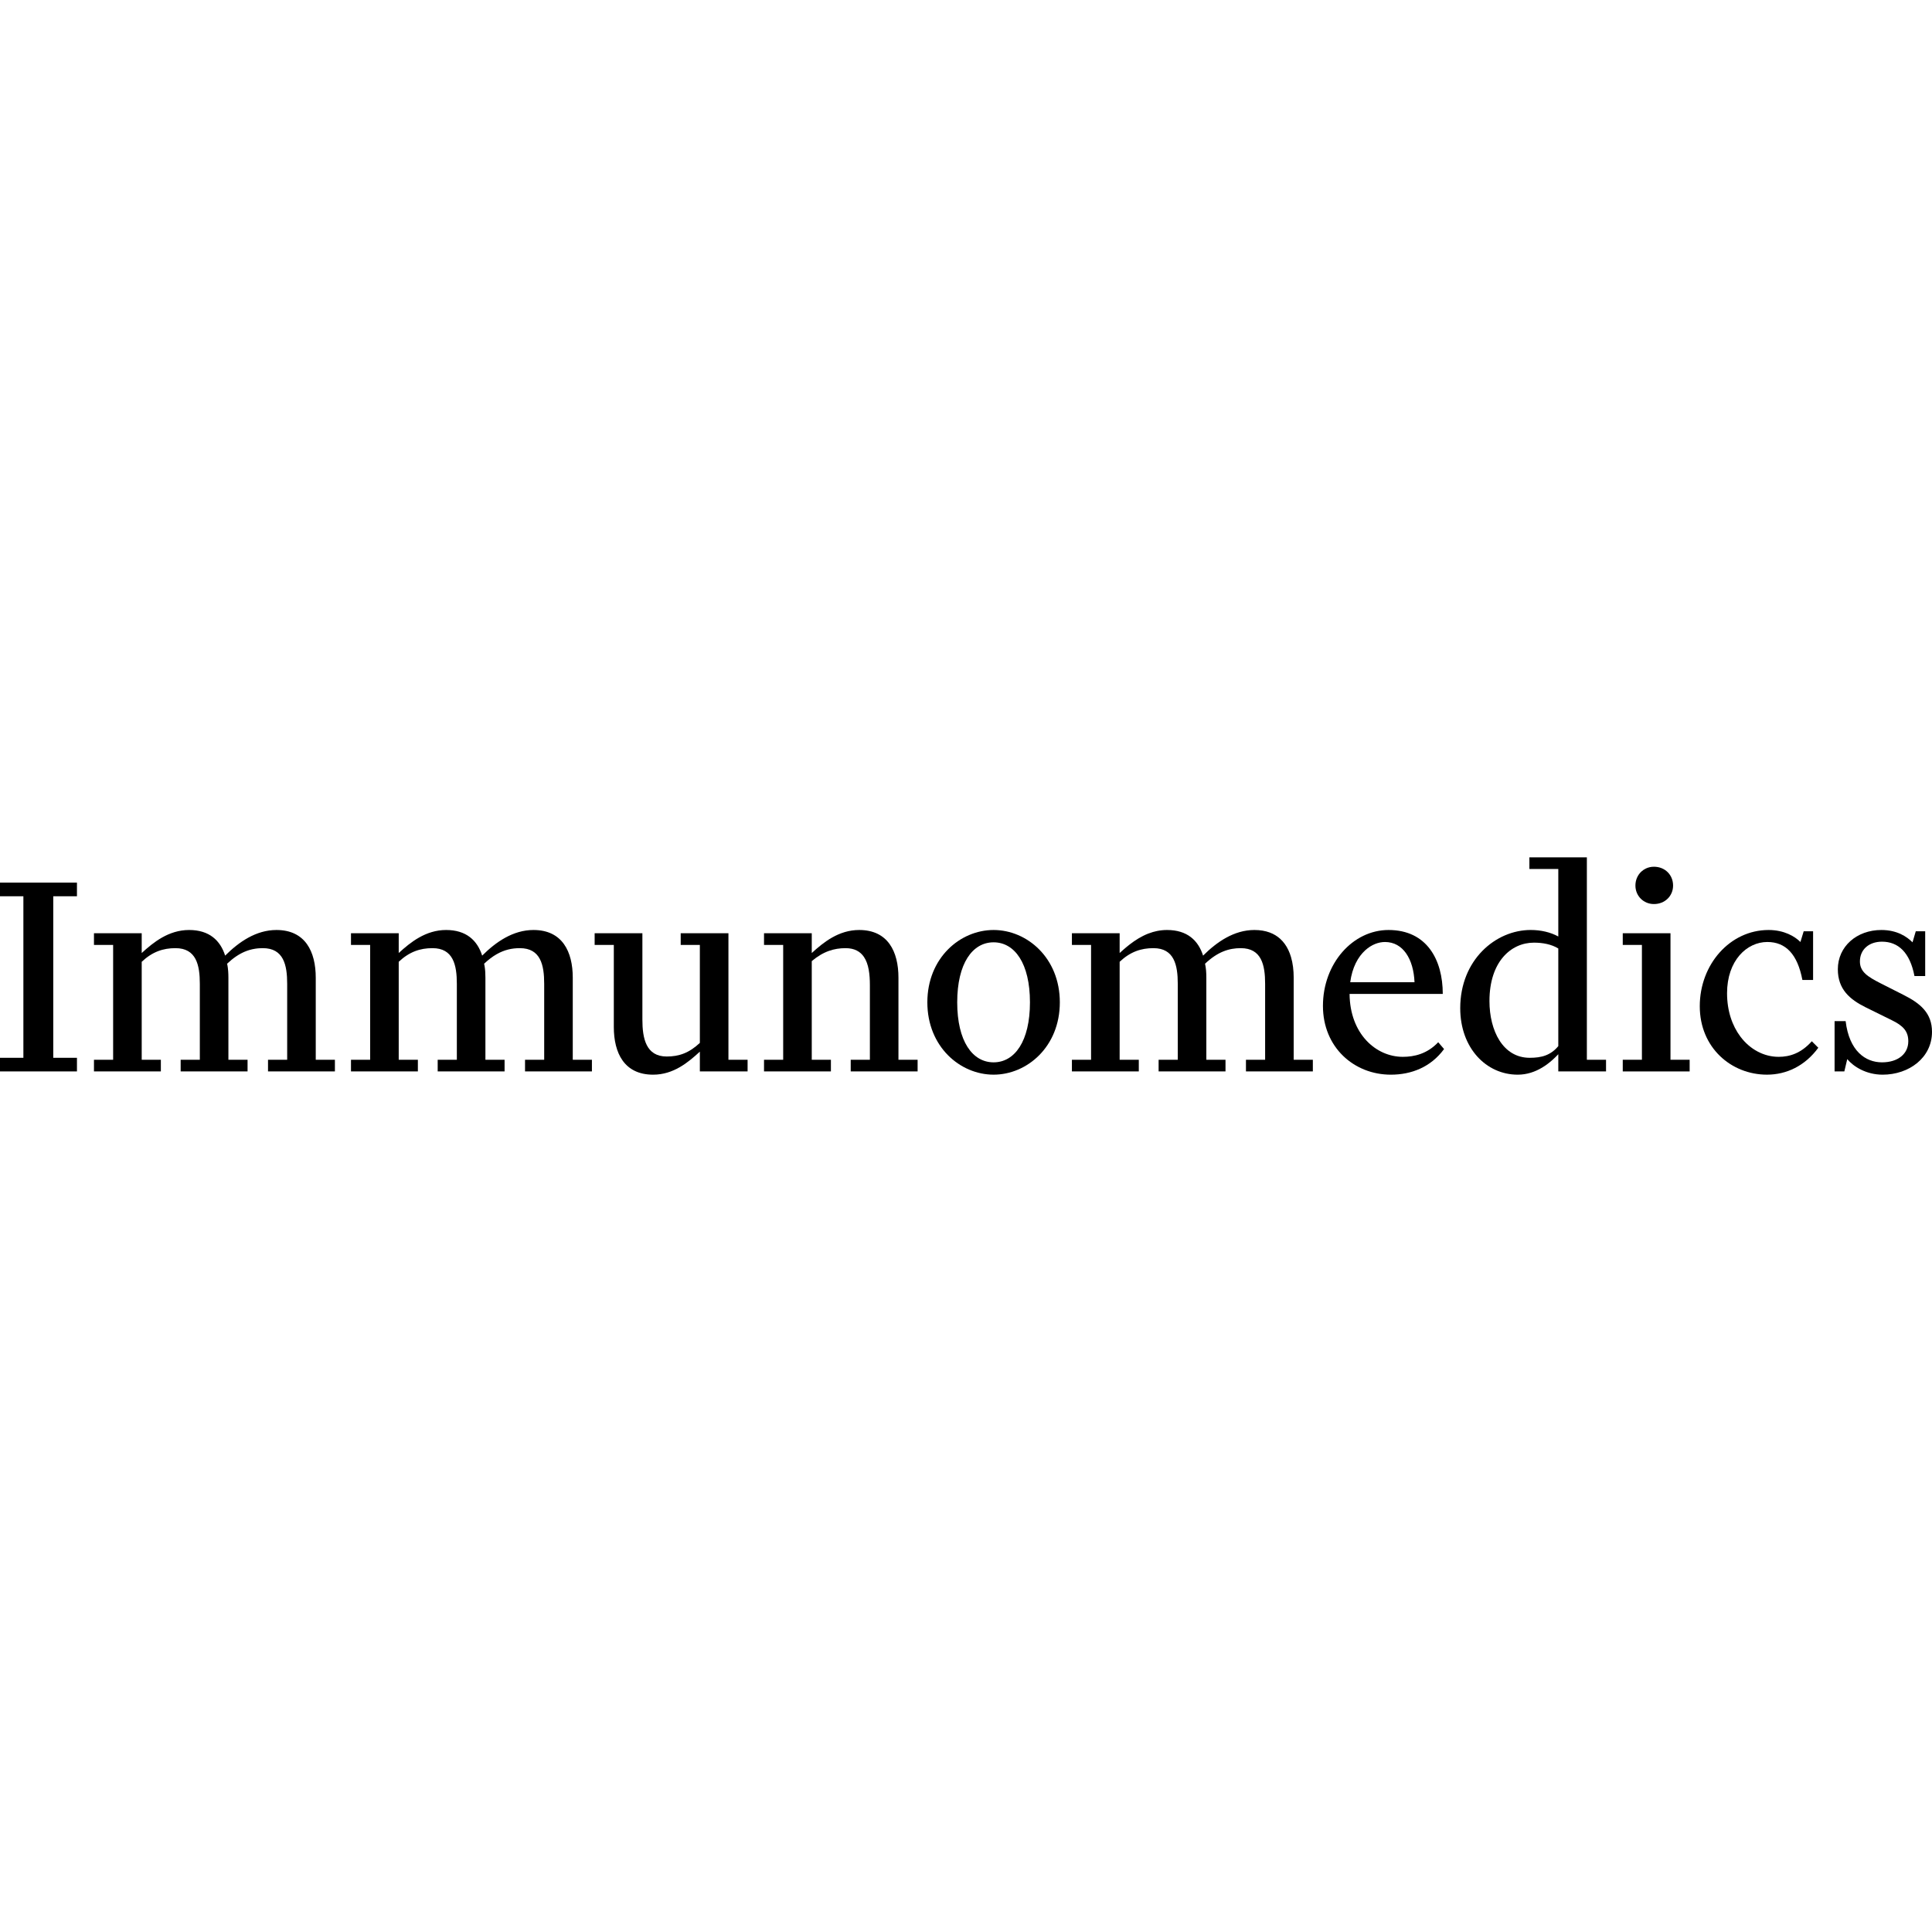 <svg width="320" height="320" viewBox="0 0 320 320" fill="none" xmlns="http://www.w3.org/2000/svg">
<rect width="320" height="320" fill="white"/>
<path d="M-91.003 -91.003H409.997V409.997H-91.003V-91.003Z" fill="white"/>
<path d="M-91.003 -91.003V-92.003H-92.003V-91.003H-91.003ZM409.997 -91.003H410.997V-92.003H409.997V-91.003ZM409.997 409.997V410.997H410.997V409.997H409.997ZM-91.003 409.997H-92.003V410.997H-91.003V409.997ZM-91.003 -90.003H409.997V-92.003H-91.003V-90.003ZM408.997 -91.003V409.997H410.997V-91.003H408.997ZM409.997 408.997H-91.003V410.997H409.997V408.997ZM-90.003 409.997V-91.003H-92.003V409.997H-90.003Z" fill="#CCCCCC"/>
<path fill-rule="evenodd" clip-rule="evenodd" d="M258.103 174.613C257.807 174.928 257.487 175.244 257.143 175.552C256.623 176.015 256.048 176.455 255.418 176.831C254.256 177.525 252.907 178 251.38 178C246.164 178 241.86 173.594 241.86 166.985C241.86 158.98 247.724 154.034 253.53 154.034C255.252 154.034 256.81 154.412 258.103 155.111V143.935H253.315V142H262.835V175.529H266.01V177.463H258.103V174.613ZM258.103 173.271V157.098C257.536 156.748 256.887 156.506 256.198 156.352C255.516 156.198 254.793 156.132 254.071 156.132C250.25 156.132 246.701 159.302 246.701 165.803C246.701 170.693 248.905 175.205 253.369 175.205C254.335 175.205 255.217 175.108 256.02 174.8C256.781 174.508 257.473 174.029 258.103 173.271Z" fill="black"/>
<path d="M0 148.449V146.191H12.746V148.449H8.82V175.205H12.746V177.46H0V175.205H3.873V148.449H0Z" fill="black"/>
<path d="M15.564 177.462H26.643V175.527H23.472V159.302C25.245 157.635 27.019 157.044 29.064 157.044C32.505 157.044 33.098 159.838 33.098 162.956V175.527H29.923V177.462H41.004V175.527H37.831V161.934C37.831 161.572 37.82 161.21 37.794 160.859C37.778 160.656 37.757 160.457 37.731 160.261L37.685 159.962L37.661 159.837L37.615 159.623C38.62 158.671 39.576 158.038 40.512 157.638C40.776 157.524 41.039 157.43 41.301 157.353C41.63 157.255 41.957 157.184 42.286 157.135L42.634 157.089L42.897 157.067C43.108 157.051 43.32 157.044 43.532 157.044C46.975 157.044 47.566 159.838 47.566 162.956V175.527H44.392V177.462H55.471V175.527H52.298V161.934C52.298 157.635 50.577 154.036 45.79 154.036C42.403 154.036 39.552 156.025 37.292 158.281C36.485 155.756 34.657 154.036 31.323 154.036C27.934 154.036 25.406 156.077 23.472 157.851V154.573H15.564V156.507H18.738V175.527H15.564V177.462Z" fill="black"/>
<path d="M69.213 177.462H58.134V175.527H61.307V156.507H58.134V154.573H66.041V157.851C67.978 156.077 70.506 154.036 73.892 154.036C77.228 154.036 79.055 155.756 79.863 158.281C82.122 156.025 84.973 154.036 88.36 154.036C93.146 154.036 94.868 157.635 94.868 161.934V175.527H98.041V177.462H86.962V175.527H90.135V162.956C90.135 159.838 89.544 157.044 86.101 157.044C84.816 157.044 83.551 157.306 82.232 158.064C81.567 158.447 80.888 158.958 80.185 159.623C80.245 159.88 80.29 160.151 80.323 160.433L80.356 160.78L80.372 160.988C80.393 161.299 80.4 161.617 80.4 161.934V175.527H83.574V177.462H72.495V175.527H75.668V162.956C75.668 159.838 75.075 157.044 71.634 157.044C69.589 157.044 67.815 157.635 66.041 159.302V175.527H69.213V177.462Z" fill="black"/>
<path d="M108.175 178C111.562 178 113.983 175.959 115.918 174.185V177.463H123.825V175.527H120.652V154.574H112.746V156.509H115.918V172.734C114.144 174.4 112.477 174.991 110.432 174.991C106.991 174.991 106.4 171.981 106.4 168.867V154.574H98.492V156.509H101.667V170.101C101.667 174.4 103.387 178 108.175 178Z" fill="black"/>
<path d="M137.624 177.462H126.546V175.527H129.719V156.507H126.546V154.573H134.453V157.851C136.389 156.077 138.917 154.036 142.304 154.036C147.09 154.036 148.812 157.635 148.812 161.934V175.527H151.985V177.462H140.906V175.527H144.08V163.169C144.08 161.402 143.889 159.671 143.098 158.501C142.493 157.608 141.536 157.044 140.046 157.044C139.082 157.044 138.177 157.187 137.306 157.496C136.328 157.843 135.39 158.398 134.453 159.193V175.527H137.624V177.462Z" fill="black"/>
<path fill-rule="evenodd" clip-rule="evenodd" d="M164.569 154.036C159.03 154.036 153.598 158.657 153.598 166.018C153.598 173.377 159.03 177.998 164.569 177.998C170.109 177.998 175.541 173.377 175.541 166.018C175.541 158.657 170.109 154.036 164.569 154.036ZM164.569 175.957C161.073 175.957 158.545 172.465 158.545 166.018C158.545 159.569 161.073 156.077 164.569 156.077C168.066 156.077 170.593 159.569 170.593 166.018C170.593 172.465 168.066 175.957 164.569 175.957Z" fill="black"/>
<path d="M188.621 177.462H177.542V175.527H180.715V156.507H177.542V154.573H185.449V157.851C185.666 157.652 185.892 157.449 186.126 157.247C186.452 156.963 186.791 156.68 187.148 156.406C187.594 156.063 188.065 155.733 188.565 155.434C189.067 155.134 189.597 154.865 190.157 154.644C190.416 154.543 190.68 154.452 190.951 154.373C191.177 154.309 191.406 154.251 191.639 154.204C192.169 154.096 192.721 154.036 193.3 154.036C196.637 154.036 198.463 155.756 199.269 158.281C201.53 156.025 204.381 154.036 207.768 154.036C208.734 154.036 209.575 154.183 210.303 154.452C210.976 154.702 211.552 155.057 212.04 155.497C212.325 155.756 212.579 156.044 212.804 156.357C213.258 156.984 213.595 157.715 213.831 158.517C214.137 159.555 214.276 160.716 214.276 161.934V175.527H217.449V177.462H206.37V175.527H209.544V162.956C209.544 159.838 208.952 157.044 205.509 157.044C203.575 157.044 201.691 157.635 199.593 159.623C199.756 160.321 199.808 161.128 199.808 161.934V175.527H202.982V177.462H191.903V175.527H195.076V162.956C195.076 159.838 194.483 157.044 191.042 157.044C188.997 157.044 187.223 157.635 185.449 159.302V175.527H188.621V177.462Z" fill="black"/>
<path fill-rule="evenodd" clip-rule="evenodd" d="M219.121 166.609C219.121 173.488 224.284 178 230.363 178C233.752 178 236.977 176.764 239.183 173.755L238.214 172.626C236.386 174.561 234.234 175.045 232.352 175.045C227.888 175.045 223.586 171.23 223.532 164.622H238.968C238.968 158.978 236.332 154.036 229.987 154.036C224.069 154.036 219.121 159.571 219.121 166.609ZM234.289 162.687H223.64C223.962 160.232 224.936 158.475 226.14 157.385C227.148 156.471 228.316 156.025 229.396 156.025C232.406 156.025 234.128 158.872 234.289 162.687Z" fill="black"/>
<path d="M277.115 146.675C277.115 144.901 275.772 143.559 273.942 143.559C273.473 143.559 273.034 143.659 272.642 143.839C272.361 143.968 272.103 144.139 271.878 144.345C271.26 144.906 270.877 145.73 270.877 146.675C270.877 148.395 272.222 149.739 273.942 149.739C275.772 149.739 277.115 148.395 277.115 146.675Z" fill="black"/>
<path d="M279.859 175.529H276.685V154.574H268.78V156.509H271.953V175.529H268.78V177.463H279.859V175.529Z" fill="black"/>
<path d="M286.055 164.512C286.055 167.427 286.907 169.887 288.266 171.696C289.863 173.821 292.164 175.045 294.604 175.045C296.434 175.045 298.316 174.454 300.092 172.465L301.168 173.54C298.962 176.549 295.895 177.998 292.669 177.998C286.753 177.998 281.536 173.54 281.536 166.661C281.536 159.73 286.538 154.036 292.939 154.036C295.519 154.036 297.295 155.109 298.208 156.023L298.747 154.251H300.305V162.31H298.532C297.725 158.064 295.788 156.023 292.724 156.023C289.333 156.023 286.055 159.087 286.055 164.512Z" fill="black"/>
<path d="M317.311 154.251L316.774 156.077C315.859 155.163 314.246 154.036 311.612 154.036C307.523 154.036 304.404 156.776 304.404 160.537C304.404 163.87 306.395 165.534 308.974 166.825L313.331 168.973C315.214 169.887 316.074 170.801 316.074 172.465C316.074 174.561 314.355 175.957 311.718 175.957C308.974 175.957 306.287 174.078 305.695 169.132H303.865V177.462H305.48L305.963 175.422C306.986 176.656 309.084 178 311.827 178C316.181 178 320 175.205 320 170.906C320 167.79 318.063 166.181 315.268 164.782L311.449 162.848C309.35 161.773 308.06 160.967 308.06 159.248C308.06 157.261 309.567 155.971 311.718 155.971C314.407 155.971 316.344 157.745 317.096 161.666H318.872V154.251H317.311Z" fill="black"/>
<rect x="-90.5" y="-90.5" width="500" height="500" stroke="#CCCCCC"/>
</svg>
